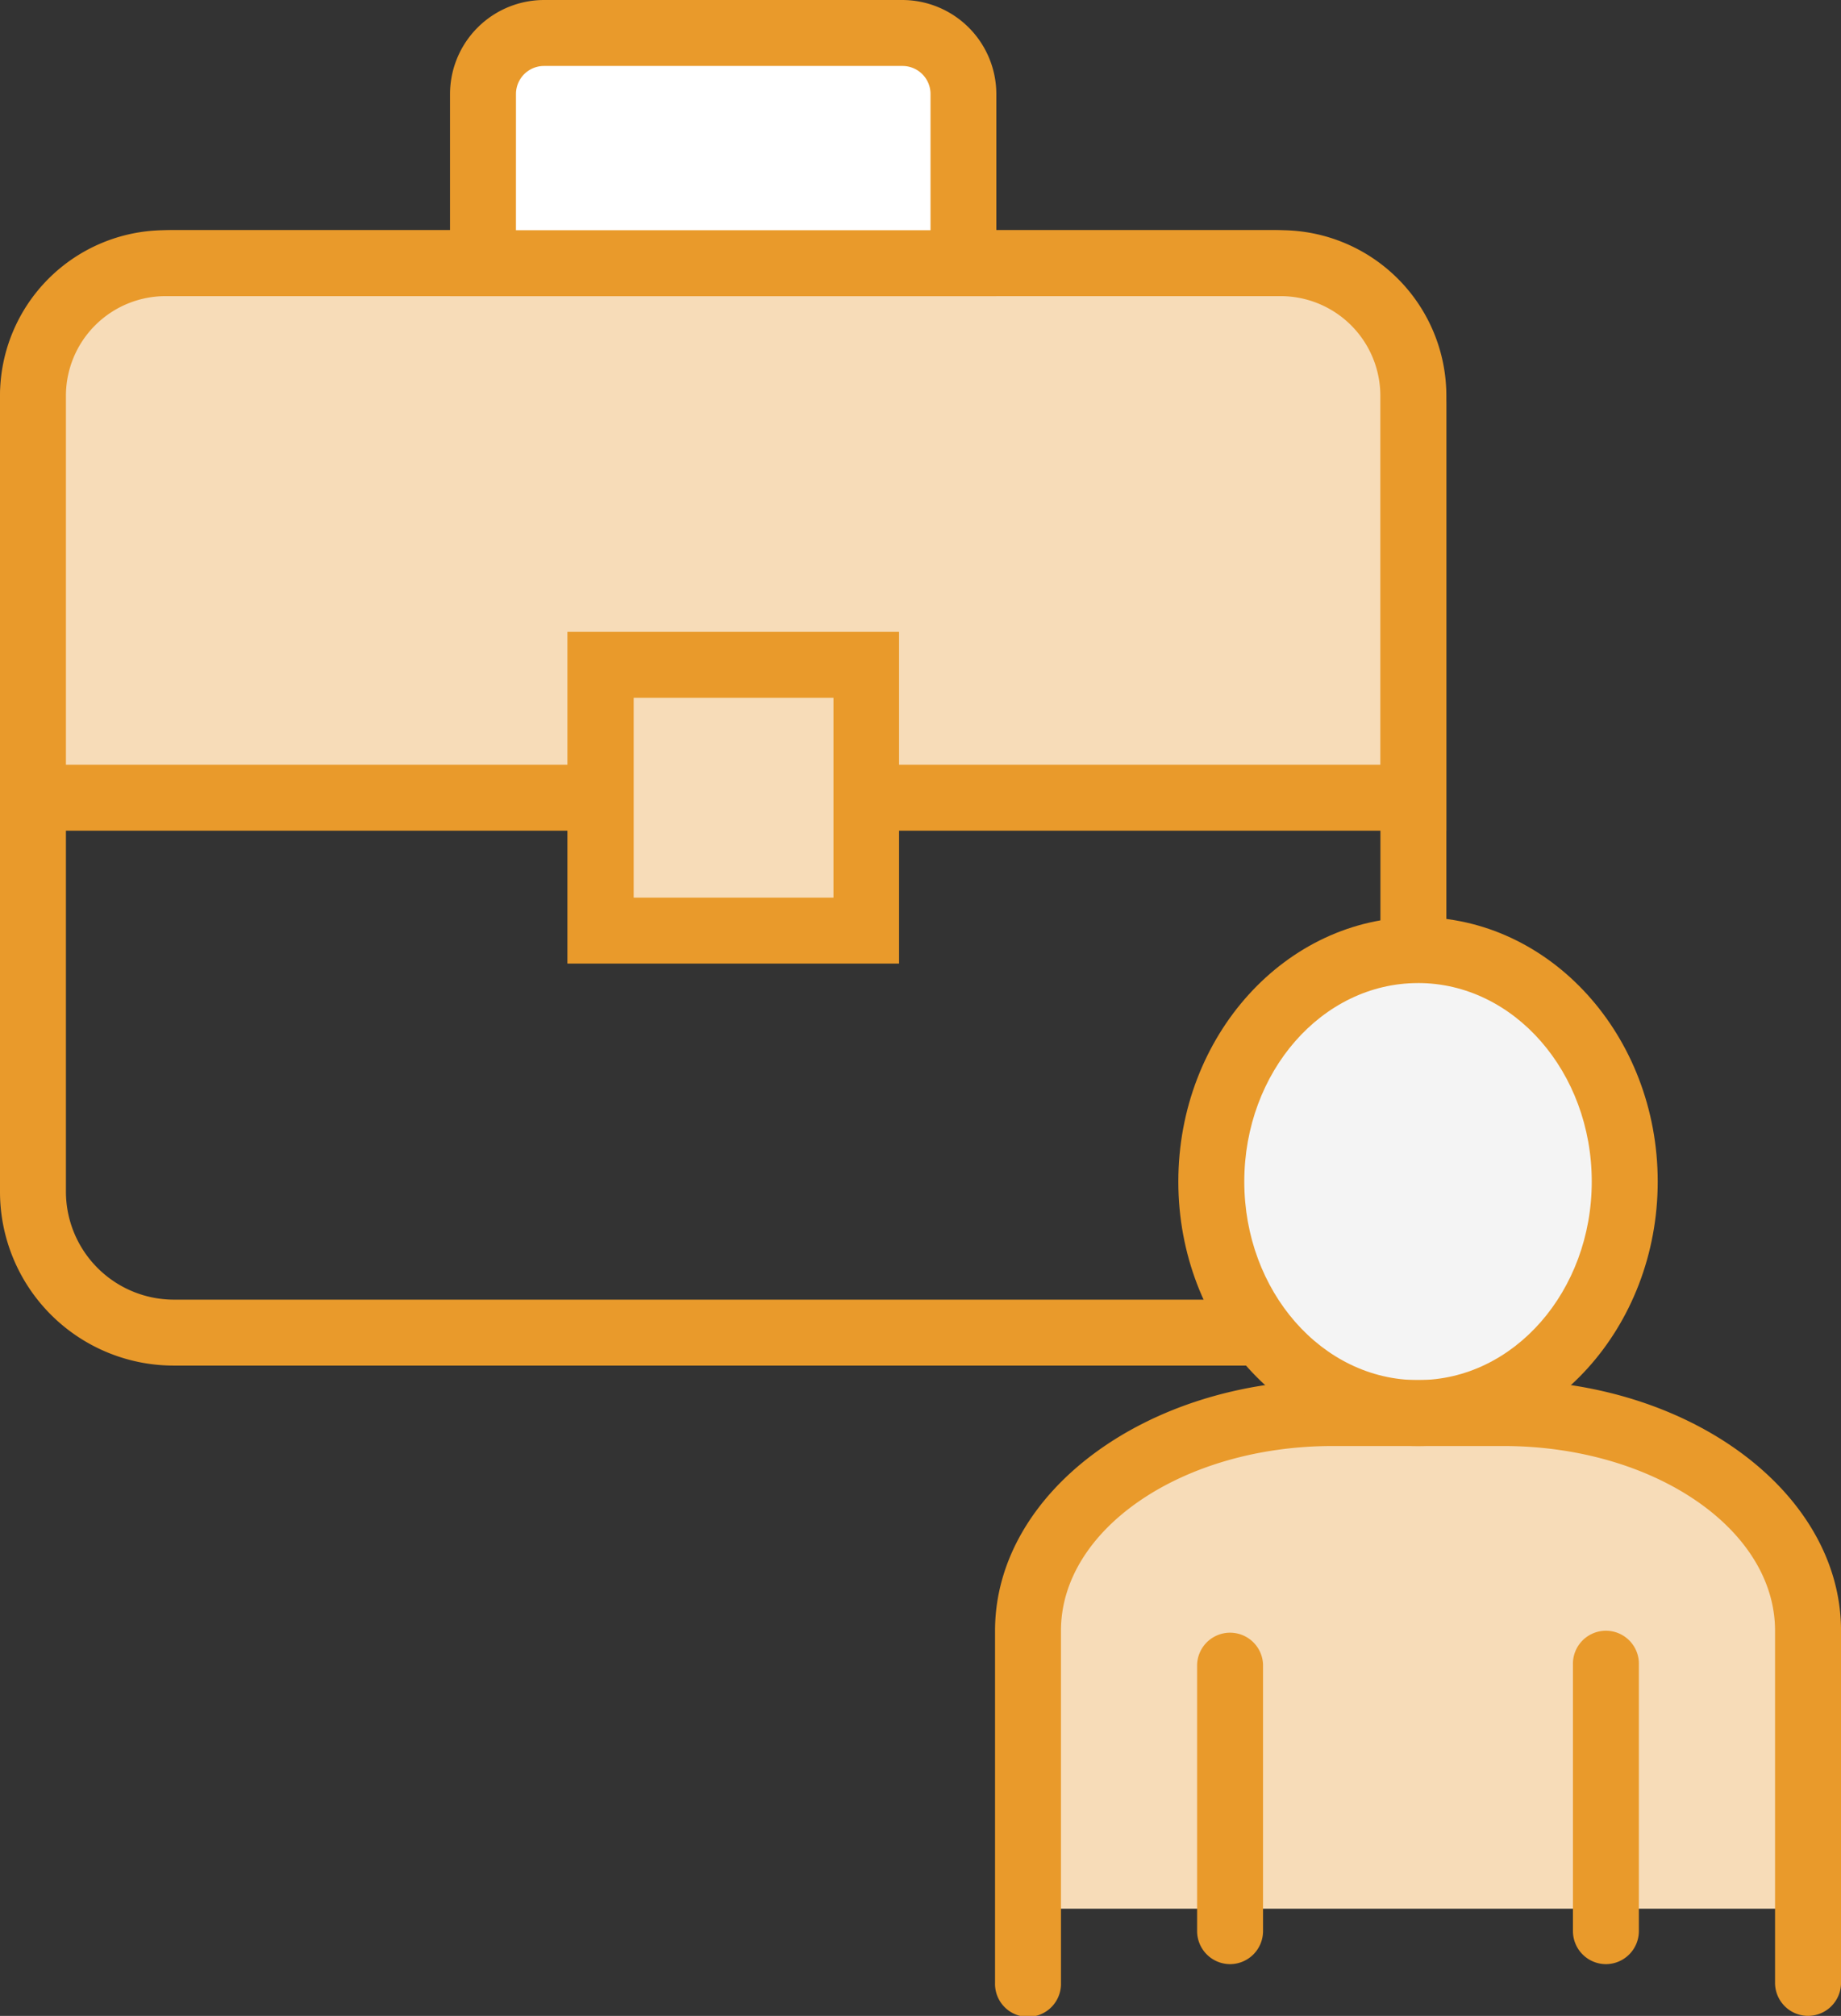 <svg id="Layer_2" xmlns="http://www.w3.org/2000/svg" width="63.028" height="68.999" viewBox="0 0 63.028 68.999">
  <rect x="0" y="0" width="63.028" height="68.999" fill="#333333" stroke="none"/>
  <g id="Group_847" data-name="Group 847" transform="translate(0 7.879)">
    <path id="Path_759" data-name="Path 759" d="M4.82,0H42.44a4.82,4.82,0,0,1,4.82,4.82V31.785a4.82,4.82,0,0,1-4.82,4.82H4.82A4.82,4.82,0,0,1,0,31.785V4.82A4.82,4.82,0,0,1,4.82,0Z" transform="translate(1.129 1.129)" fill="none"/>
    <path id="Path_747" data-name="Path 747" d="M43.569,45.842H5.948A5.949,5.949,0,0,1,0,39.894V12.928A5.949,5.949,0,0,1,5.948,6.98H43.569a5.949,5.949,0,0,1,5.948,5.948V39.894a5.949,5.949,0,0,1-5.948,5.948ZM5.948,9.237a3.7,3.7,0,0,0-3.691,3.691V39.894a3.7,3.7,0,0,0,3.691,3.691H43.569a3.7,3.7,0,0,0,3.691-3.691V12.928a3.7,3.7,0,0,0-3.691-3.691Z" transform="translate(0 -6.98)" fill="#e99a2b"/>
  </g>
  <g id="Group_848" data-name="Group 848" transform="translate(0 7.879)">
    <path id="Path_748" data-name="Path 748" d="M5.537,7.98H43.722a4.538,4.538,0,0,1,4.537,4.537V26.277H1V12.517A4.538,4.538,0,0,1,5.537,7.98Z" transform="translate(0.129 -6.851)" fill="#f7dcb8"/>
    <path id="Path_749" data-name="Path 749" d="M49.517,27.534H0V12.646A5.67,5.67,0,0,1,5.666,6.98H43.851a5.67,5.67,0,0,1,5.666,5.666V27.534ZM2.257,25.277h45V12.646a3.413,3.413,0,0,0-3.409-3.409H5.666a3.413,3.413,0,0,0-3.409,3.409v12.63Z" transform="translate(0 -6.98)" fill="#e99a2b"/>
  </g>
  <g id="Group_849" data-name="Group 849" transform="translate(19.425 21.626)">
    <rect id="Rectangle_594" data-name="Rectangle 594" width="9.098" height="9.098" transform="translate(1.14 1.14)" fill="#f7dcb8"/>
    <path id="Path_750" data-name="Path 750" d="M28.565,30.515H17.21V19.16H28.565Zm-9.086-2.257h6.84v-6.84h-6.84Z" transform="translate(-17.21 -19.16)" fill="#e99a2b"/>
  </g>
  <g id="Group_850" data-name="Group 850" transform="translate(15.407)">
    <path id="Path_751" data-name="Path 751" d="M16.738,1H29.007A2.091,2.091,0,0,1,31.1,3.088v5.79H14.65V3.088A2.091,2.091,0,0,1,16.738,1Z" transform="translate(-13.521 0.129)" fill="#fff"/>
    <path id="Path_752" data-name="Path 752" d="M32.353,10.136H13.65V3.217A3.223,3.223,0,0,1,16.867,0H29.136a3.223,3.223,0,0,1,3.217,3.217ZM15.907,7.879H30.1V3.217a.959.959,0,0,0-.959-.959H16.867a.959.959,0,0,0-.959.959Z" transform="translate(-13.65)" fill="#e99a2b"/>
  </g>
  <g id="Group_853" data-name="Group 853" transform="translate(34.065 31.39)">
    <path id="Path_753" data-name="Path 753" d="M43.867,45.022c-4.142,0-7.517-3.7-7.517-8.251s3.375-8.251,7.517-8.251,7.517,3.7,7.517,8.251S48.01,45.022,43.867,45.022Z" transform="translate(-29.386 -27.719)" fill="#f4f4f4"/>
    <path id="Path_754" data-name="Path 754" d="M39.634,43.14h9.481a8.444,8.444,0,0,1,8.443,8.443v8.195H31.18V51.583a8.444,8.444,0,0,1,8.443-8.443Z" transform="translate(-30.051 -25.837)" fill="#f7dcb8"/>
    <g id="Group_852" data-name="Group 852">
      <path id="Path_755" data-name="Path 755" d="M58.014,63.612a1.132,1.132,0,0,1-1.129-1.129V50.428c0-3.488-4.176-6.321-9.3-6.321H41.738c-5.124,0-9.3,2.833-9.3,6.321V62.483a1.129,1.129,0,1,1-2.257,0V50.428c0-4.729,5.181-8.578,11.558-8.578h5.847c6.377,0,11.558,3.849,11.558,8.578V62.483a1.132,1.132,0,0,1-1.129,1.129Z" transform="translate(-30.18 -26.003)" fill="#e99a2b"/>
      <path id="Path_756" data-name="Path 756" d="M43.946,45.915c-4.526,0-8.206-4.063-8.206-9.052s3.68-9.052,8.206-9.052,8.206,4.063,8.206,9.052S48.472,45.915,43.946,45.915Zm0-15.847c-3.285,0-5.948,3.048-5.948,6.795s2.664,6.795,5.948,6.795,5.948-3.048,5.948-6.795S47.23,30.067,43.946,30.067Z" transform="translate(-29.464 -27.81)" fill="#e99a2b"/>
      <g id="Group_851" data-name="Group 851" transform="translate(6.919 24.46)">
        <path id="Path_757" data-name="Path 757" d="M37.439,60.858a1.132,1.132,0,0,1-1.129-1.129v-9.12a1.129,1.129,0,0,1,2.257,0v9.12a1.132,1.132,0,0,1-1.129,1.129Z" transform="translate(-36.31 -49.48)" fill="#e99a2b"/>
        <path id="Path_758" data-name="Path 758" d="M48.839,60.858a1.132,1.132,0,0,1-1.129-1.129v-9.12a1.129,1.129,0,1,1,2.257,0v9.12a1.132,1.132,0,0,1-1.129,1.129Z" transform="translate(-34.843 -49.48)" fill="#e99a2b"/>
      </g>
    </g>
  </g>
</svg>
